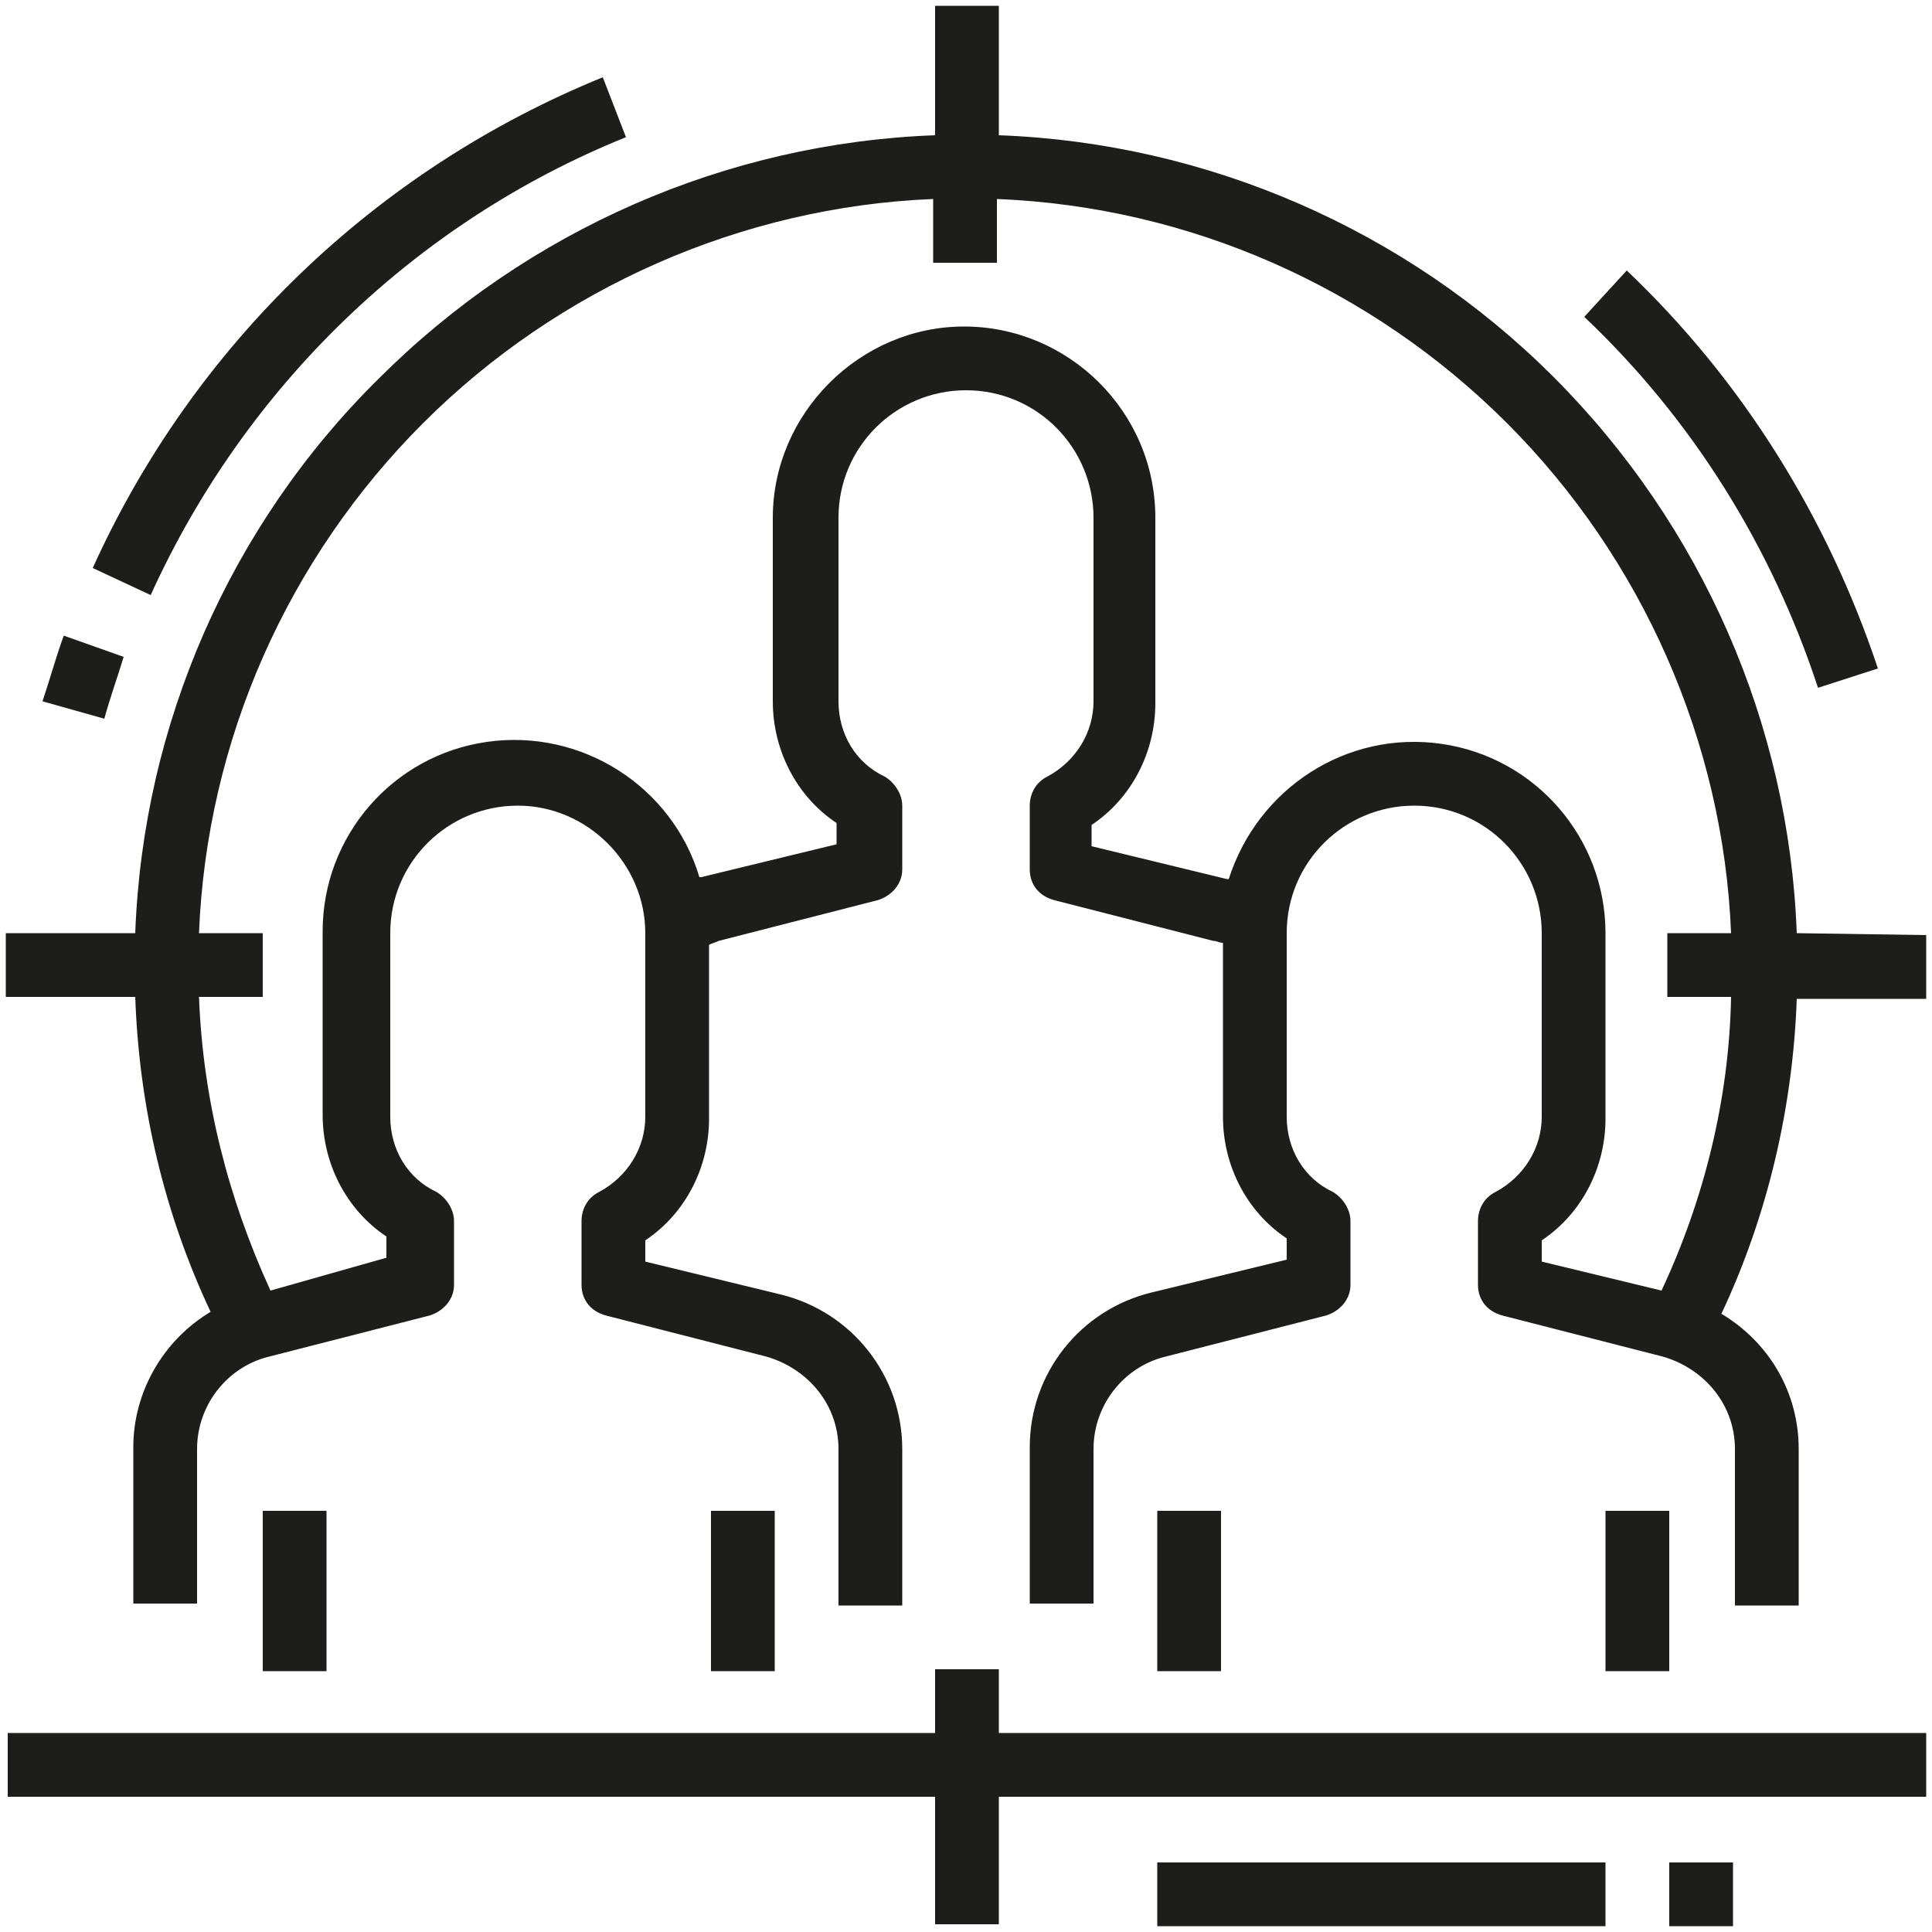 <?xml version="1.0" encoding="utf-8"?>
<!-- Generator: Adobe Illustrator 24.0.2, SVG Export Plug-In . SVG Version: 6.00 Build 0)  -->
<svg version="1.1" id="Ebene_1" xmlns="http://www.w3.org/2000/svg" xmlns:xlink="http://www.w3.org/1999/xlink" x="0px" y="0px"
	 width="100px" height="100px" viewBox="0 0 100 100" style="enable-background:new 0 0 100 100;" xml:space="preserve">
<style type="text/css">
	.st0{fill:#1D1E1B;}
</style>
<g>
	<g>
		<path class="st0" d="M13.6,78.2h3.3v8.3h-3.3V78.2z"/>
		<path class="st0" d="M36.8,78.2h3.3v8.3h-3.3V78.2z"/>
		<path class="st0" d="M59.9,78.2h3.3v8.3h-3.3V78.2z"/>
		<path class="st0" d="M83.1,78.2h3.3v8.3h-3.3V78.2z"/>
		<path class="st0" d="M51.7,86.4h-3.3v3.3h-48v3.3h48v6.6h3.3v-6.6h48v-3.3h-48V86.4z"/>
		<path class="st0" d="M93,48.3c-0.4-10.8-4.9-21.1-12.6-28.8C72.8,11.9,62.5,7.4,51.7,7V0.3h-3.3V7c-10.8,0.4-21.1,4.9-28.8,12.6
			C11.9,27.2,7.4,37.5,7,48.3H0.3v3.3H7c0.2,5.7,1.5,11.2,3.9,16.3c-2.5,1.5-4,4.2-4,7v8.1h3.3V75c0-2.3,1.6-4.3,3.8-4.8l8.2-2.1
			c0.7-0.2,1.3-0.8,1.3-1.6v-3.3c0-0.6-0.4-1.2-0.9-1.5c-1.5-0.7-2.4-2.2-2.4-3.9v-9.5c0-3.7,3-6.6,6.6-6.6s6.6,3,6.6,6.6v9.5
			c0,1.6-0.9,3.1-2.4,3.9c-0.6,0.3-0.9,0.9-0.9,1.5v3.3c0,0.8,0.5,1.4,1.3,1.6l8.2,2.1c2.2,0.6,3.8,2.5,3.8,4.8v8.1h3.3V75
			c0-3.8-2.6-7.1-6.3-8l-7-1.7v-1.1c2.1-1.4,3.3-3.8,3.3-6.3v-9c0.2-0.1,0.3-0.1,0.5-0.2l8.2-2.1v0c0.7-0.2,1.3-0.8,1.3-1.6v-3.3
			c0-0.6-0.4-1.2-0.9-1.5c-1.5-0.7-2.4-2.2-2.4-3.9v-9.5c0-3.7,3-6.6,6.6-6.6c3.7,0,6.6,3,6.6,6.6v9.5c0,1.6-0.9,3.1-2.4,3.9
			c-0.6,0.3-0.9,0.9-0.9,1.5V45c0,0.8,0.5,1.4,1.3,1.6l8.2,2.1c0.2,0,0.3,0.1,0.5,0.1v9c0,2.5,1.2,4.9,3.3,6.3v1.1l-7,1.7
			c-3.7,0.9-6.3,4.2-6.3,8v8.1h3.3V75c0-2.3,1.6-4.3,3.8-4.8l8.2-2.1c0.7-0.2,1.3-0.8,1.3-1.6v-3.3c0-0.6-0.4-1.2-0.9-1.5
			c-1.5-0.7-2.4-2.2-2.4-3.9v-9.5c0-3.7,3-6.6,6.6-6.6c3.7,0,6.6,3,6.6,6.6v9.5c0,1.6-0.9,3.1-2.4,3.9c-0.6,0.3-0.9,0.9-0.9,1.5v3.3
			c0,0.8,0.5,1.4,1.3,1.6l8.2,2.1c2.2,0.6,3.8,2.5,3.8,4.8v8.1h3.3V75c0-2.9-1.5-5.5-4-7c2.4-5.1,3.7-10.7,3.9-16.3h6.7v-3.3
			L93,48.3z M86,66.8l-6.2-1.5v-1.1c2.1-1.4,3.3-3.8,3.3-6.3v-9.6c0-4.9-3.6-9.1-8.5-9.8c-4.9-0.7-9.5,2.3-11,7l-0.1,0l-7-1.7v-1.1
			c2.1-1.4,3.3-3.8,3.3-6.3v-9.6c0-5.5-4.5-9.9-9.9-9.9s-9.9,4.5-9.9,9.9v9.5c0,2.5,1.2,4.9,3.3,6.3v1.1l-7,1.7c0,0,0,0-0.1,0h0
			c-1.4-4.7-6.1-7.7-11-7c-4.9,0.7-8.5,4.9-8.5,9.8v9.5c0,2.5,1.2,4.9,3.3,6.3v1.1L14,66.8c-2.2-4.8-3.5-9.9-3.7-15.2h3.3v-3.3h-3.3
			c0.4-10,4.6-19.4,11.6-26.4s16.5-11.2,26.4-11.6v3.3h3.3v-3.3c10,0.4,19.4,4.6,26.4,11.6s11.2,16.5,11.6,26.4h-3.3v3.3h3.3
			C89.5,56.9,88.2,62.1,86,66.8L86,66.8z"/>
		<path class="st0" d="M97.2,34.6c-2.6-7.8-7-14.9-13-20.6L82,16.4l0,0c5.6,5.3,9.7,11.9,12.1,19.2L97.2,34.6z"/>
		<path class="st0" d="M32.4,7.1L31.2,4C19.4,8.8,10,17.9,4.8,29.4l3,1.4v0C12.7,20,21.5,11.5,32.4,7.1L32.4,7.1z"/>
		<path class="st0" d="M2.2,36.3l3.2,0.9c0.3-1.1,0.7-2.2,1-3.2l-3.1-1.1C2.9,34,2.6,35.1,2.2,36.3L2.2,36.3z"/>
		<path class="st0" d="M59.9,96.4h23.2v3.3H59.9V96.4z"/>
		<path class="st0" d="M86.4,96.4h3.3v3.3h-3.3V96.4z"/>
	</g>
</g>
</svg>
